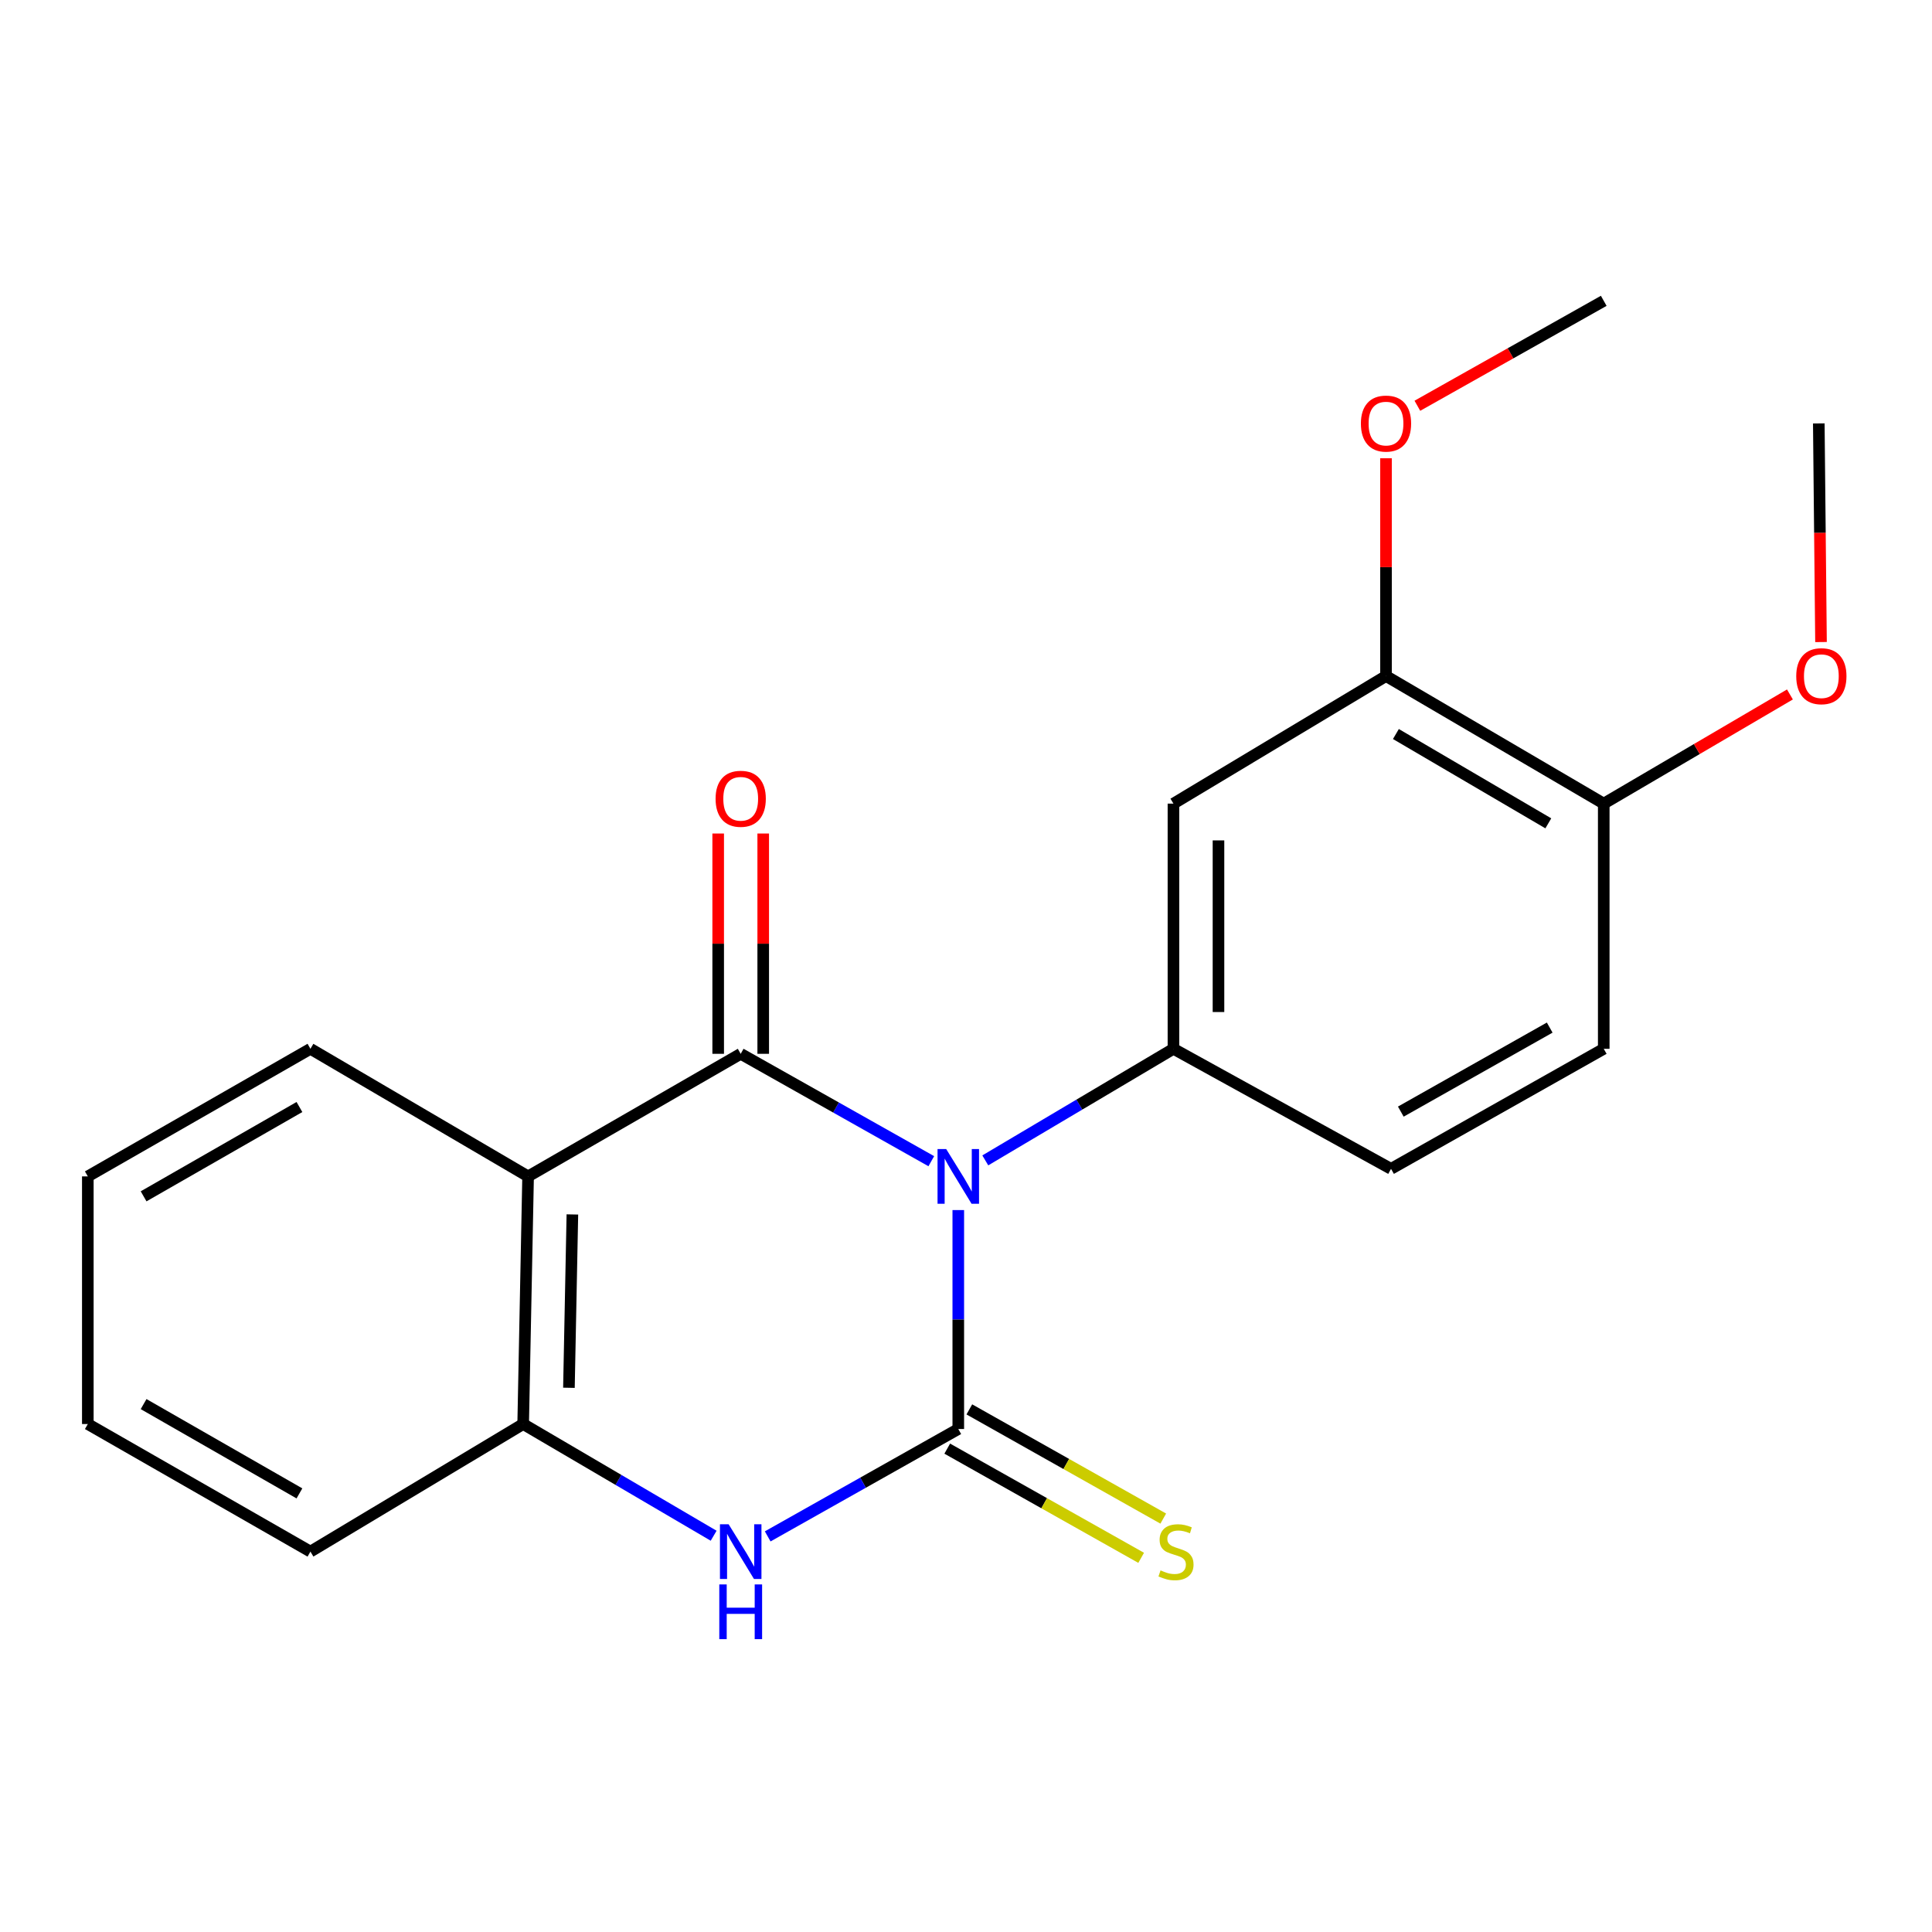 <?xml version='1.0' encoding='iso-8859-1'?>
<svg version='1.1' baseProfile='full'
              xmlns='http://www.w3.org/2000/svg'
                      xmlns:rdkit='http://www.rdkit.org/xml'
                      xmlns:xlink='http://www.w3.org/1999/xlink'
                  xml:space='preserve'
width='1000px' height='1000px' viewBox='0 0 1000 1000'>
<!-- END OF HEADER -->
<rect style='opacity:1.0;fill:#FFFFFF;stroke:none' width='1000' height='1000' x='0' y='0'> </rect>
<path class='bond-0' d='M 496.008,626.331 L 496.008,682.993' style='fill:none;fill-rule:evenodd;stroke:#0000FF;stroke-width:6px;stroke-linecap:butt;stroke-linejoin:miter;stroke-opacity:1' />
<path class='bond-0' d='M 496.008,682.993 L 496.008,739.654' style='fill:none;fill-rule:evenodd;stroke:#000000;stroke-width:6px;stroke-linecap:butt;stroke-linejoin:miter;stroke-opacity:1' />
<path class='bond-1' d='M 482.037,601.031 L 432.711,573.24' style='fill:none;fill-rule:evenodd;stroke:#0000FF;stroke-width:6px;stroke-linecap:butt;stroke-linejoin:miter;stroke-opacity:1' />
<path class='bond-1' d='M 432.711,573.24 L 383.386,545.45' style='fill:none;fill-rule:evenodd;stroke:#000000;stroke-width:6px;stroke-linecap:butt;stroke-linejoin:miter;stroke-opacity:1' />
<path class='bond-4' d='M 509.985,600.614 L 558.68,571.737' style='fill:none;fill-rule:evenodd;stroke:#0000FF;stroke-width:6px;stroke-linecap:butt;stroke-linejoin:miter;stroke-opacity:1' />
<path class='bond-4' d='M 558.68,571.737 L 607.375,542.86' style='fill:none;fill-rule:evenodd;stroke:#000000;stroke-width:6px;stroke-linecap:butt;stroke-linejoin:miter;stroke-opacity:1' />
<path class='bond-3' d='M 496.008,739.654 L 446.683,767.445' style='fill:none;fill-rule:evenodd;stroke:#000000;stroke-width:6px;stroke-linecap:butt;stroke-linejoin:miter;stroke-opacity:1' />
<path class='bond-3' d='M 446.683,767.445 L 397.358,795.235' style='fill:none;fill-rule:evenodd;stroke:#0000FF;stroke-width:6px;stroke-linecap:butt;stroke-linejoin:miter;stroke-opacity:1' />
<path class='bond-7' d='M 490.29,749.81 L 540.477,778.069' style='fill:none;fill-rule:evenodd;stroke:#000000;stroke-width:6px;stroke-linecap:butt;stroke-linejoin:miter;stroke-opacity:1' />
<path class='bond-7' d='M 540.477,778.069 L 590.664,806.329' style='fill:none;fill-rule:evenodd;stroke:#CCCC00;stroke-width:6px;stroke-linecap:butt;stroke-linejoin:miter;stroke-opacity:1' />
<path class='bond-7' d='M 501.727,729.499 L 551.914,757.759' style='fill:none;fill-rule:evenodd;stroke:#000000;stroke-width:6px;stroke-linecap:butt;stroke-linejoin:miter;stroke-opacity:1' />
<path class='bond-7' d='M 551.914,757.759 L 602.101,786.018' style='fill:none;fill-rule:evenodd;stroke:#CCCC00;stroke-width:6px;stroke-linecap:butt;stroke-linejoin:miter;stroke-opacity:1' />
<path class='bond-2' d='M 383.386,545.45 L 273.341,608.903' style='fill:none;fill-rule:evenodd;stroke:#000000;stroke-width:6px;stroke-linecap:butt;stroke-linejoin:miter;stroke-opacity:1' />
<path class='bond-9' d='M 395.041,545.45 L 395.041,488.438' style='fill:none;fill-rule:evenodd;stroke:#000000;stroke-width:6px;stroke-linecap:butt;stroke-linejoin:miter;stroke-opacity:1' />
<path class='bond-9' d='M 395.041,488.438 L 395.041,431.426' style='fill:none;fill-rule:evenodd;stroke:#FF0000;stroke-width:6px;stroke-linecap:butt;stroke-linejoin:miter;stroke-opacity:1' />
<path class='bond-9' d='M 371.732,545.45 L 371.732,488.438' style='fill:none;fill-rule:evenodd;stroke:#000000;stroke-width:6px;stroke-linecap:butt;stroke-linejoin:miter;stroke-opacity:1' />
<path class='bond-9' d='M 371.732,488.438 L 371.732,431.426' style='fill:none;fill-rule:evenodd;stroke:#FF0000;stroke-width:6px;stroke-linecap:butt;stroke-linejoin:miter;stroke-opacity:1' />
<path class='bond-5' d='M 273.341,608.903 L 270.79,737.077' style='fill:none;fill-rule:evenodd;stroke:#000000;stroke-width:6px;stroke-linecap:butt;stroke-linejoin:miter;stroke-opacity:1' />
<path class='bond-5' d='M 296.263,628.593 L 294.477,718.315' style='fill:none;fill-rule:evenodd;stroke:#000000;stroke-width:6px;stroke-linecap:butt;stroke-linejoin:miter;stroke-opacity:1' />
<path class='bond-13' d='M 273.341,608.903 L 160.68,542.86' style='fill:none;fill-rule:evenodd;stroke:#000000;stroke-width:6px;stroke-linecap:butt;stroke-linejoin:miter;stroke-opacity:1' />
<path class='bond-21' d='M 369.383,794.895 L 320.086,765.986' style='fill:none;fill-rule:evenodd;stroke:#0000FF;stroke-width:6px;stroke-linecap:butt;stroke-linejoin:miter;stroke-opacity:1' />
<path class='bond-21' d='M 320.086,765.986 L 270.79,737.077' style='fill:none;fill-rule:evenodd;stroke:#000000;stroke-width:6px;stroke-linecap:butt;stroke-linejoin:miter;stroke-opacity:1' />
<path class='bond-6' d='M 607.375,542.86 L 607.375,415.954' style='fill:none;fill-rule:evenodd;stroke:#000000;stroke-width:6px;stroke-linecap:butt;stroke-linejoin:miter;stroke-opacity:1' />
<path class='bond-6' d='M 630.684,523.824 L 630.684,434.99' style='fill:none;fill-rule:evenodd;stroke:#000000;stroke-width:6px;stroke-linecap:butt;stroke-linejoin:miter;stroke-opacity:1' />
<path class='bond-10' d='M 607.375,542.86 L 719.997,604.992' style='fill:none;fill-rule:evenodd;stroke:#000000;stroke-width:6px;stroke-linecap:butt;stroke-linejoin:miter;stroke-opacity:1' />
<path class='bond-16' d='M 270.79,737.077 L 160.68,803.107' style='fill:none;fill-rule:evenodd;stroke:#000000;stroke-width:6px;stroke-linecap:butt;stroke-linejoin:miter;stroke-opacity:1' />
<path class='bond-8' d='M 607.375,415.954 L 717.394,349.912' style='fill:none;fill-rule:evenodd;stroke:#000000;stroke-width:6px;stroke-linecap:butt;stroke-linejoin:miter;stroke-opacity:1' />
<path class='bond-14' d='M 717.394,349.912 L 717.394,293.55' style='fill:none;fill-rule:evenodd;stroke:#000000;stroke-width:6px;stroke-linecap:butt;stroke-linejoin:miter;stroke-opacity:1' />
<path class='bond-14' d='M 717.394,293.55 L 717.394,237.189' style='fill:none;fill-rule:evenodd;stroke:#FF0000;stroke-width:6px;stroke-linecap:butt;stroke-linejoin:miter;stroke-opacity:1' />
<path class='bond-22' d='M 717.394,349.912 L 830.094,415.954' style='fill:none;fill-rule:evenodd;stroke:#000000;stroke-width:6px;stroke-linecap:butt;stroke-linejoin:miter;stroke-opacity:1' />
<path class='bond-22' d='M 722.514,379.928 L 801.404,426.158' style='fill:none;fill-rule:evenodd;stroke:#000000;stroke-width:6px;stroke-linecap:butt;stroke-linejoin:miter;stroke-opacity:1' />
<path class='bond-12' d='M 719.997,604.992 L 830.094,542.86' style='fill:none;fill-rule:evenodd;stroke:#000000;stroke-width:6px;stroke-linecap:butt;stroke-linejoin:miter;stroke-opacity:1' />
<path class='bond-12' d='M 725.056,575.372 L 802.124,531.88' style='fill:none;fill-rule:evenodd;stroke:#000000;stroke-width:6px;stroke-linecap:butt;stroke-linejoin:miter;stroke-opacity:1' />
<path class='bond-11' d='M 830.094,415.954 L 830.094,542.86' style='fill:none;fill-rule:evenodd;stroke:#000000;stroke-width:6px;stroke-linecap:butt;stroke-linejoin:miter;stroke-opacity:1' />
<path class='bond-15' d='M 830.094,415.954 L 878.28,387.701' style='fill:none;fill-rule:evenodd;stroke:#000000;stroke-width:6px;stroke-linecap:butt;stroke-linejoin:miter;stroke-opacity:1' />
<path class='bond-15' d='M 878.28,387.701 L 926.465,359.448' style='fill:none;fill-rule:evenodd;stroke:#FF0000;stroke-width:6px;stroke-linecap:butt;stroke-linejoin:miter;stroke-opacity:1' />
<path class='bond-19' d='M 160.68,542.86 L 45.455,608.903' style='fill:none;fill-rule:evenodd;stroke:#000000;stroke-width:6px;stroke-linecap:butt;stroke-linejoin:miter;stroke-opacity:1' />
<path class='bond-19' d='M 154.987,572.989 L 74.329,619.219' style='fill:none;fill-rule:evenodd;stroke:#000000;stroke-width:6px;stroke-linecap:butt;stroke-linejoin:miter;stroke-opacity:1' />
<path class='bond-17' d='M 733.627,210.02 L 781.861,182.864' style='fill:none;fill-rule:evenodd;stroke:#FF0000;stroke-width:6px;stroke-linecap:butt;stroke-linejoin:miter;stroke-opacity:1' />
<path class='bond-17' d='M 781.861,182.864 L 830.094,155.707' style='fill:none;fill-rule:evenodd;stroke:#000000;stroke-width:6px;stroke-linecap:butt;stroke-linejoin:miter;stroke-opacity:1' />
<path class='bond-18' d='M 942.552,332.323 L 941.98,275.741' style='fill:none;fill-rule:evenodd;stroke:#FF0000;stroke-width:6px;stroke-linecap:butt;stroke-linejoin:miter;stroke-opacity:1' />
<path class='bond-18' d='M 941.98,275.741 L 941.408,219.16' style='fill:none;fill-rule:evenodd;stroke:#000000;stroke-width:6px;stroke-linecap:butt;stroke-linejoin:miter;stroke-opacity:1' />
<path class='bond-23' d='M 160.68,803.107 L 45.455,737.077' style='fill:none;fill-rule:evenodd;stroke:#000000;stroke-width:6px;stroke-linecap:butt;stroke-linejoin:miter;stroke-opacity:1' />
<path class='bond-23' d='M 154.985,772.979 L 74.328,726.758' style='fill:none;fill-rule:evenodd;stroke:#000000;stroke-width:6px;stroke-linecap:butt;stroke-linejoin:miter;stroke-opacity:1' />
<path class='bond-20' d='M 45.455,608.903 L 45.455,737.077' style='fill:none;fill-rule:evenodd;stroke:#000000;stroke-width:6px;stroke-linecap:butt;stroke-linejoin:miter;stroke-opacity:1' />
<path  class='atom-0' d='M 489.748 594.743
L 499.028 609.743
Q 499.948 611.223, 501.428 613.903
Q 502.908 616.583, 502.988 616.743
L 502.988 594.743
L 506.748 594.743
L 506.748 623.063
L 502.868 623.063
L 492.908 606.663
Q 491.748 604.743, 490.508 602.543
Q 489.308 600.343, 488.948 599.663
L 488.948 623.063
L 485.268 623.063
L 485.268 594.743
L 489.748 594.743
' fill='#0000FF'/>
<path  class='atom-4' d='M 377.126 788.947
L 386.406 803.947
Q 387.326 805.427, 388.806 808.107
Q 390.286 810.787, 390.366 810.947
L 390.366 788.947
L 394.126 788.947
L 394.126 817.267
L 390.246 817.267
L 380.286 800.867
Q 379.126 798.947, 377.886 796.747
Q 376.686 794.547, 376.326 793.867
L 376.326 817.267
L 372.646 817.267
L 372.646 788.947
L 377.126 788.947
' fill='#0000FF'/>
<path  class='atom-4' d='M 372.306 820.099
L 376.146 820.099
L 376.146 832.139
L 390.626 832.139
L 390.626 820.099
L 394.466 820.099
L 394.466 848.419
L 390.626 848.419
L 390.626 835.339
L 376.146 835.339
L 376.146 848.419
L 372.306 848.419
L 372.306 820.099
' fill='#0000FF'/>
<path  class='atom-8' d='M 600.695 812.827
Q 601.015 812.947, 602.335 813.507
Q 603.655 814.067, 605.095 814.427
Q 606.575 814.747, 608.015 814.747
Q 610.695 814.747, 612.255 813.467
Q 613.815 812.147, 613.815 809.867
Q 613.815 808.307, 613.015 807.347
Q 612.255 806.387, 611.055 805.867
Q 609.855 805.347, 607.855 804.747
Q 605.335 803.987, 603.815 803.267
Q 602.335 802.547, 601.255 801.027
Q 600.215 799.507, 600.215 796.947
Q 600.215 793.387, 602.615 791.187
Q 605.055 788.987, 609.855 788.987
Q 613.135 788.987, 616.855 790.547
L 615.935 793.627
Q 612.535 792.227, 609.975 792.227
Q 607.215 792.227, 605.695 793.387
Q 604.175 794.507, 604.215 796.467
Q 604.215 797.987, 604.975 798.907
Q 605.775 799.827, 606.895 800.347
Q 608.055 800.867, 609.975 801.467
Q 612.535 802.267, 614.055 803.067
Q 615.575 803.867, 616.655 805.507
Q 617.775 807.107, 617.775 809.867
Q 617.775 813.787, 615.135 815.907
Q 612.535 817.987, 608.175 817.987
Q 605.655 817.987, 603.735 817.427
Q 601.855 816.907, 599.615 815.987
L 600.695 812.827
' fill='#CCCC00'/>
<path  class='atom-10' d='M 370.386 413.444
Q 370.386 406.644, 373.746 402.844
Q 377.106 399.044, 383.386 399.044
Q 389.666 399.044, 393.026 402.844
Q 396.386 406.644, 396.386 413.444
Q 396.386 420.324, 392.986 424.244
Q 389.586 428.124, 383.386 428.124
Q 377.146 428.124, 373.746 424.244
Q 370.386 420.364, 370.386 413.444
M 383.386 424.924
Q 387.706 424.924, 390.026 422.044
Q 392.386 419.124, 392.386 413.444
Q 392.386 407.884, 390.026 405.084
Q 387.706 402.244, 383.386 402.244
Q 379.066 402.244, 376.706 405.044
Q 374.386 407.844, 374.386 413.444
Q 374.386 419.164, 376.706 422.044
Q 379.066 424.924, 383.386 424.924
' fill='#FF0000'/>
<path  class='atom-15' d='M 704.394 219.24
Q 704.394 212.44, 707.754 208.64
Q 711.114 204.84, 717.394 204.84
Q 723.674 204.84, 727.034 208.64
Q 730.394 212.44, 730.394 219.24
Q 730.394 226.12, 726.994 230.04
Q 723.594 233.92, 717.394 233.92
Q 711.154 233.92, 707.754 230.04
Q 704.394 226.16, 704.394 219.24
M 717.394 230.72
Q 721.714 230.72, 724.034 227.84
Q 726.394 224.92, 726.394 219.24
Q 726.394 213.68, 724.034 210.88
Q 721.714 208.04, 717.394 208.04
Q 713.074 208.04, 710.714 210.84
Q 708.394 213.64, 708.394 219.24
Q 708.394 224.96, 710.714 227.84
Q 713.074 230.72, 717.394 230.72
' fill='#FF0000'/>
<path  class='atom-16' d='M 929.729 349.992
Q 929.729 343.192, 933.089 339.392
Q 936.449 335.592, 942.729 335.592
Q 949.009 335.592, 952.369 339.392
Q 955.729 343.192, 955.729 349.992
Q 955.729 356.872, 952.329 360.792
Q 948.929 364.672, 942.729 364.672
Q 936.489 364.672, 933.089 360.792
Q 929.729 356.912, 929.729 349.992
M 942.729 361.472
Q 947.049 361.472, 949.369 358.592
Q 951.729 355.672, 951.729 349.992
Q 951.729 344.432, 949.369 341.632
Q 947.049 338.792, 942.729 338.792
Q 938.409 338.792, 936.049 341.592
Q 933.729 344.392, 933.729 349.992
Q 933.729 355.712, 936.049 358.592
Q 938.409 361.472, 942.729 361.472
' fill='#FF0000'/>
</svg>
